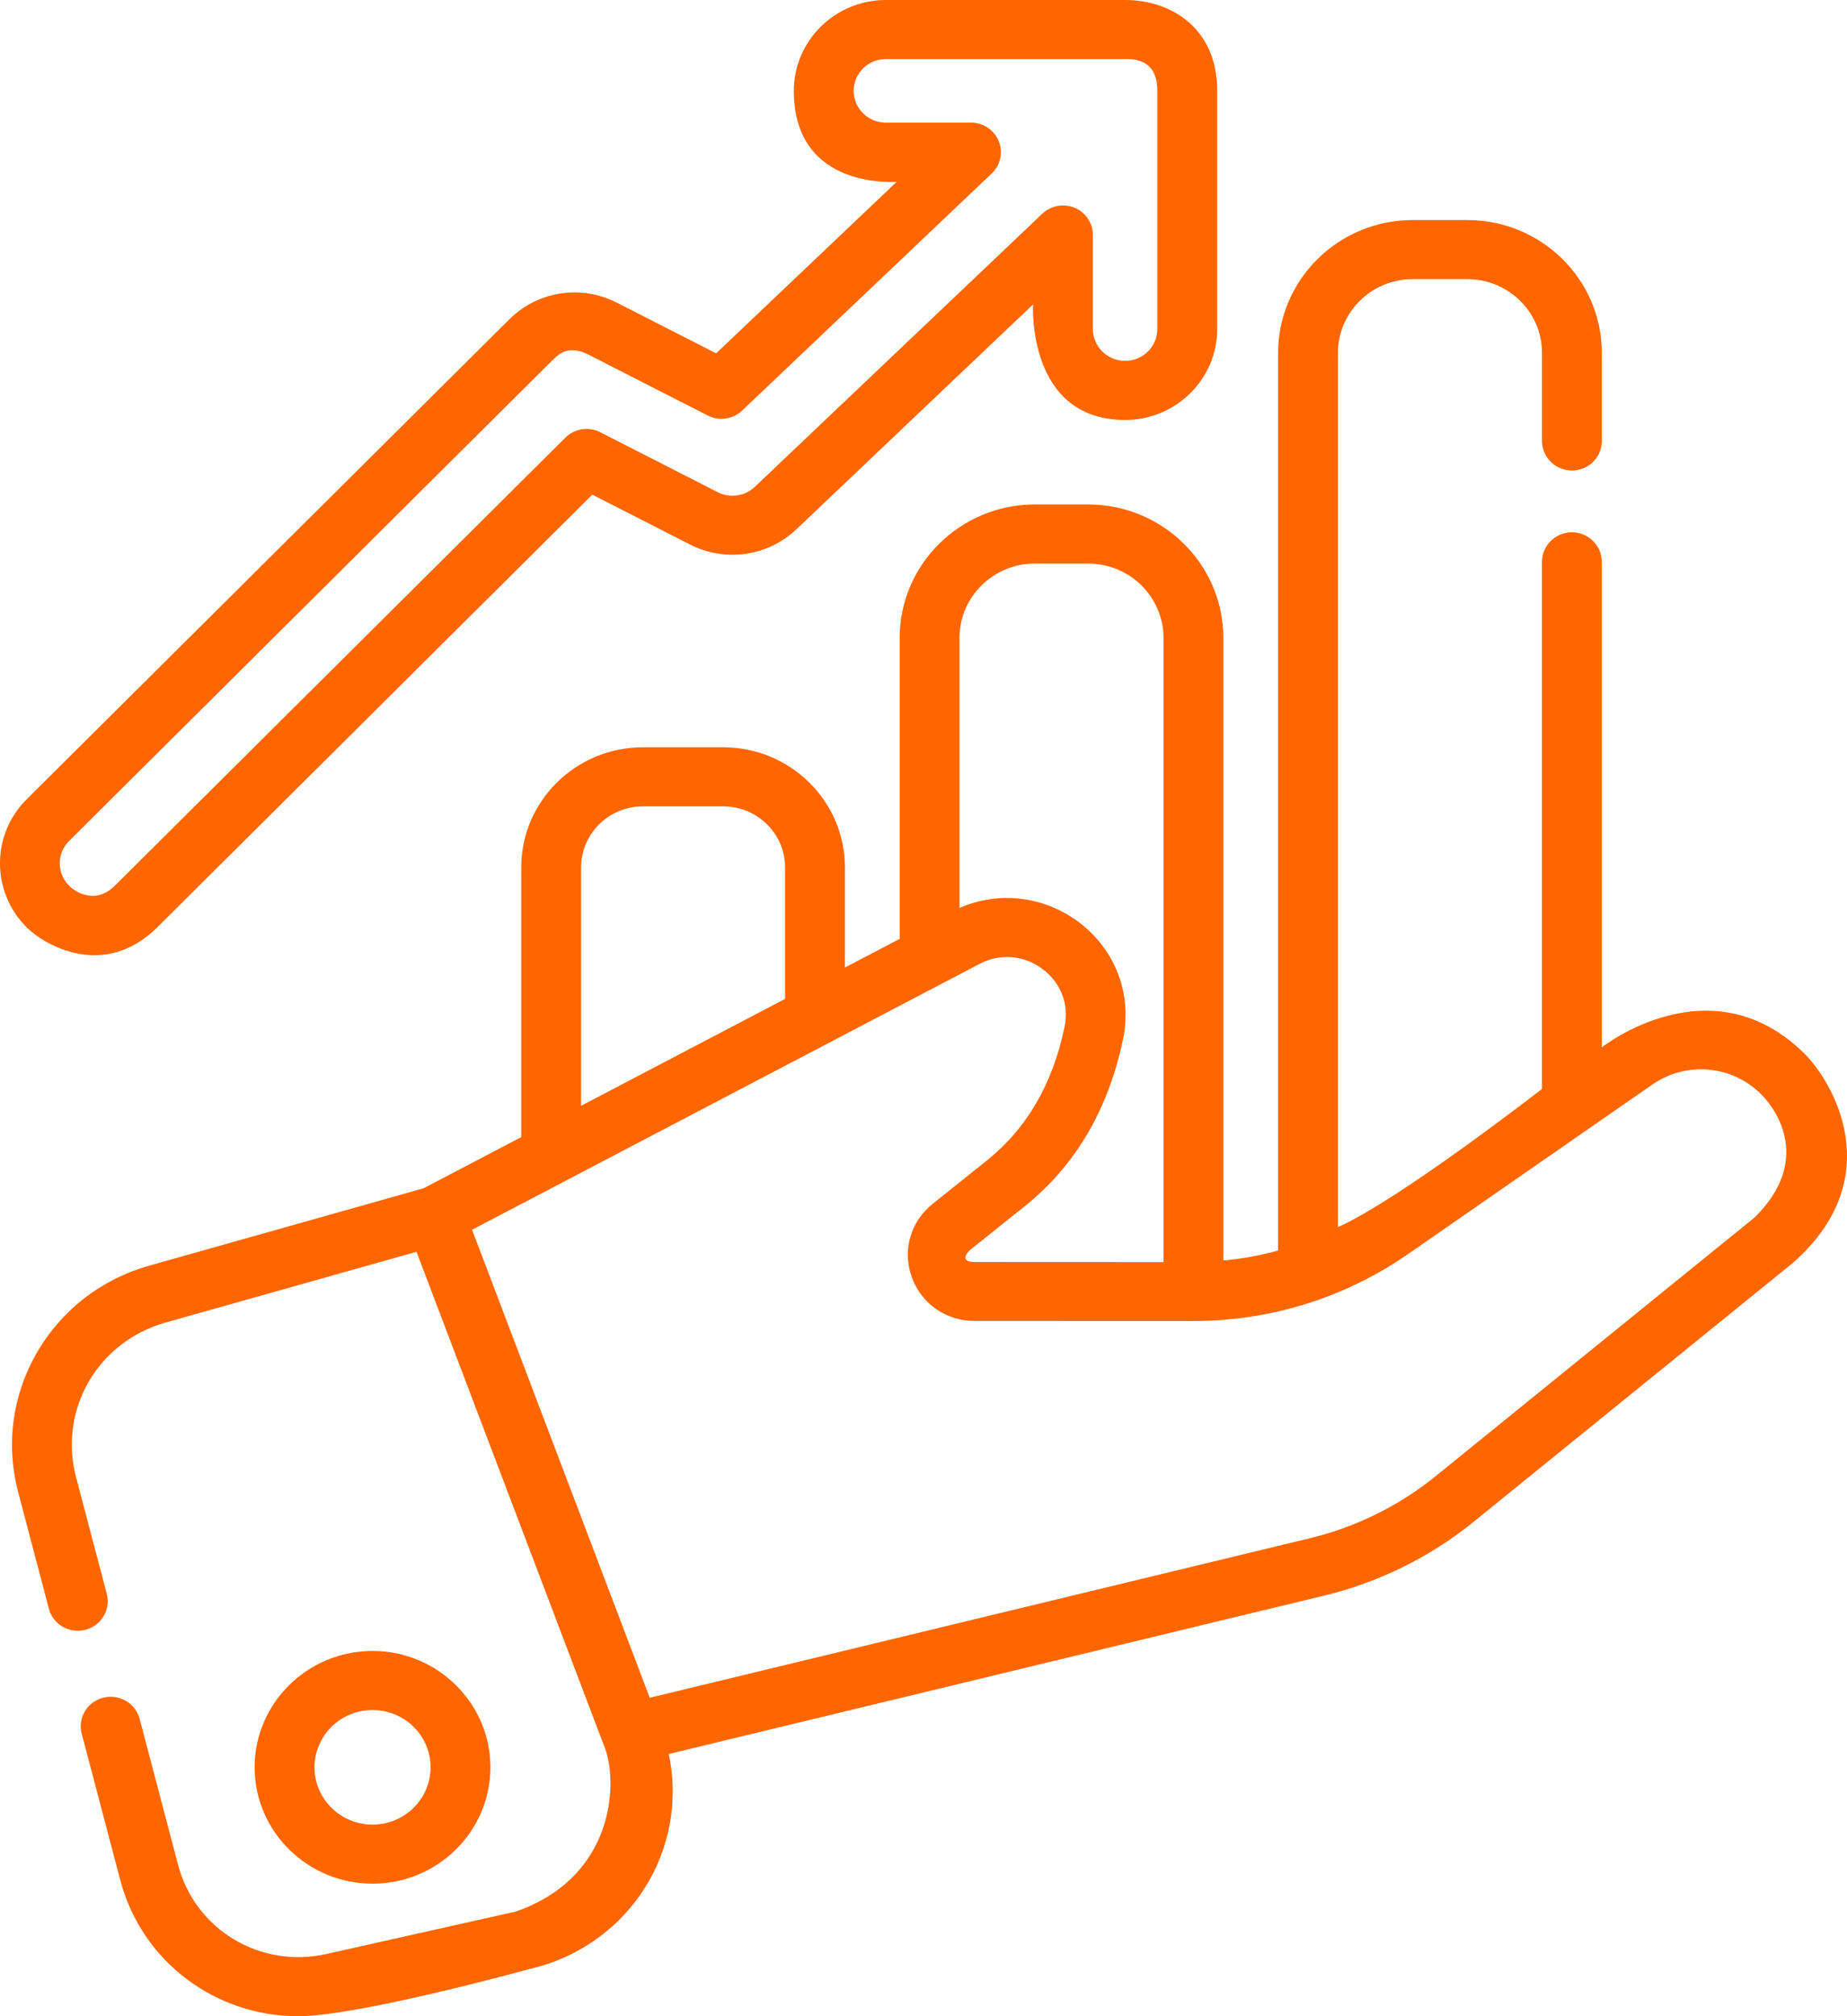 <svg width="66" height="72" viewBox="0 0 66 72" fill="none" xmlns="http://www.w3.org/2000/svg">
<g id="Layer_1" clip-path="url(#clip0_2321_34)">
<path id="Vector" d="M64.47 37.615C61.116 34.32 57.238 37.403 57.238 37.403V20.064C57.238 19.482 56.759 19.009 56.169 19.009C55.58 19.009 55.1 19.481 55.1 20.064V38.887C55.1 38.887 50.001 42.852 47.81 43.82V12.601C47.81 11.149 49.007 9.969 50.478 9.969H52.433C53.904 9.969 55.101 11.149 55.101 12.601V15.747C55.101 16.33 55.58 16.802 56.171 16.802C56.762 16.802 57.239 16.33 57.239 15.747V12.601C57.239 9.987 55.084 7.859 52.433 7.859H50.478C47.829 7.859 45.672 9.986 45.672 12.601V44.657C45.035 44.833 44.38 44.953 43.715 45.016V22.781C43.715 20.153 41.548 18.015 38.885 18.015H36.978C34.316 18.015 32.149 20.153 32.149 22.781V33.527L30.192 34.551V30.976C30.192 28.61 28.241 26.686 25.843 26.686H22.974C20.575 26.686 18.626 28.611 18.626 30.976V40.607L15.134 42.435L5.331 45.198C3.625 45.678 2.201 46.78 1.321 48.3C0.441 49.821 0.201 51.591 0.649 53.284L1.746 57.446C1.894 58.01 2.477 58.348 3.05 58.202C3.621 58.055 3.964 57.479 3.815 56.915L2.718 52.754C2.083 50.341 3.488 47.913 5.92 47.228L14.883 44.702L21.62 62.437C22.071 63.625 22 67.013 18.436 68.262L11.662 69.779C9.301 70.308 6.975 68.911 6.365 66.601L4.99 61.382C4.841 60.818 4.257 60.48 3.685 60.627C3.114 60.773 2.771 61.349 2.92 61.913L4.295 67.132C5.068 70.064 7.709 72.001 10.649 72.001C12.809 72.001 18.908 70.318 18.908 70.318C20.764 69.902 22.347 68.716 23.25 67.063C23.995 65.699 24.215 64.131 23.897 62.636L47.33 56.977C49.269 56.508 51.108 55.601 52.65 54.351L64.055 45.108C67.531 42.066 65.492 38.619 64.469 37.615H64.47ZM36.978 20.126H38.885C40.369 20.126 41.577 21.318 41.577 22.782V45.07L34.83 45.067C34.21 45.061 34.639 44.658 34.673 44.63L36.615 43.077C38.428 41.629 39.612 39.615 40.134 37.09C40.465 35.49 39.845 33.886 38.518 32.907C37.278 31.993 35.684 31.818 34.286 32.421V22.781C34.286 21.317 35.493 20.125 36.977 20.125L36.978 20.126ZM20.764 30.976C20.764 29.774 21.755 28.796 22.974 28.796H25.843C27.062 28.796 28.053 29.774 28.053 30.976V35.672L20.764 39.489V30.977V30.976ZM62.697 43.477L51.293 52.721C49.997 53.77 48.452 54.534 46.823 54.927L23.217 60.628L16.869 43.916L34.996 34.425C35.733 34.039 36.571 34.103 37.24 34.595C37.908 35.087 38.207 35.862 38.041 36.668C37.621 38.7 36.688 40.304 35.271 41.436L33.329 42.989C32.532 43.624 32.239 44.651 32.58 45.605C32.922 46.558 33.806 47.173 34.83 47.173L42.621 47.176H42.626C45.4 47.176 48.065 46.345 50.334 44.771L59.041 38.732C60.259 37.887 61.9 38.036 62.942 39.087C63.542 39.691 64.716 41.487 62.699 43.476L62.697 43.477Z" fill="#FF6600"/>
<path id="Vector_2" d="M17.524 63.112C17.524 60.821 15.634 58.957 13.312 58.957C10.989 58.957 9.099 60.821 9.099 63.112C9.099 65.403 10.989 67.267 13.312 67.267C15.634 67.267 17.524 65.403 17.524 63.112ZM11.238 63.112C11.238 61.983 12.167 61.066 13.312 61.066C14.456 61.066 15.386 61.983 15.386 63.112C15.386 64.24 14.456 65.158 13.312 65.158C12.167 65.158 11.238 64.24 11.238 63.112Z" fill="#FF6600"/>
<path id="Vector_3" d="M5.622 33.114L21.165 17.665L24.662 19.448C25.915 20.087 27.439 19.868 28.454 18.905L36.915 10.872C36.915 10.872 36.682 14.997 40.205 14.997C42.017 14.997 43.495 13.542 43.495 11.752V3.245C43.495 3.235 43.495 3.225 43.495 3.214C43.483 0.995 41.837 0 40.206 0H31.655C29.841 0 28.366 1.456 28.366 3.245C28.366 6.811 32.045 6.49 32.045 6.49L25.59 12.618L22.044 10.809C20.761 10.153 19.215 10.394 18.198 11.405L0.952 28.544C-0.325 29.813 -0.317 31.872 0.97 33.133C1.59 33.74 3.708 35.001 5.621 33.116L5.622 33.114ZM2.471 30.03L19.715 12.89C19.938 12.668 20.295 12.282 21.061 12.681L25.288 14.838C25.695 15.045 26.19 14.975 26.52 14.661L35.438 6.194C35.752 5.895 35.851 5.439 35.688 5.04C35.525 4.641 35.132 4.379 34.697 4.379H31.654C31.02 4.379 30.504 3.871 30.504 3.244C30.504 2.617 31.02 2.109 31.654 2.109H40.205C40.519 2.109 41.355 2.109 41.355 3.238C41.355 3.248 41.355 3.256 41.355 3.266V11.752C41.355 12.378 40.839 12.887 40.205 12.887C39.571 12.887 39.053 12.378 39.053 11.752V8.392C39.053 7.969 38.798 7.586 38.404 7.421C38.009 7.255 37.552 7.339 37.244 7.633L26.972 17.386C26.616 17.722 26.083 17.8 25.645 17.576L21.451 15.436C21.037 15.224 20.529 15.303 20.201 15.63L4.104 31.629C3.402 32.321 2.692 31.848 2.475 31.635C2.025 31.194 2.022 30.474 2.47 30.03H2.471Z" fill="#FF6600"/>
</g>
<defs>
<clipPath id="clip0_2321_34">
<rect width="66" height="72" fill="white"/>
</clipPath>
</defs>
</svg>
